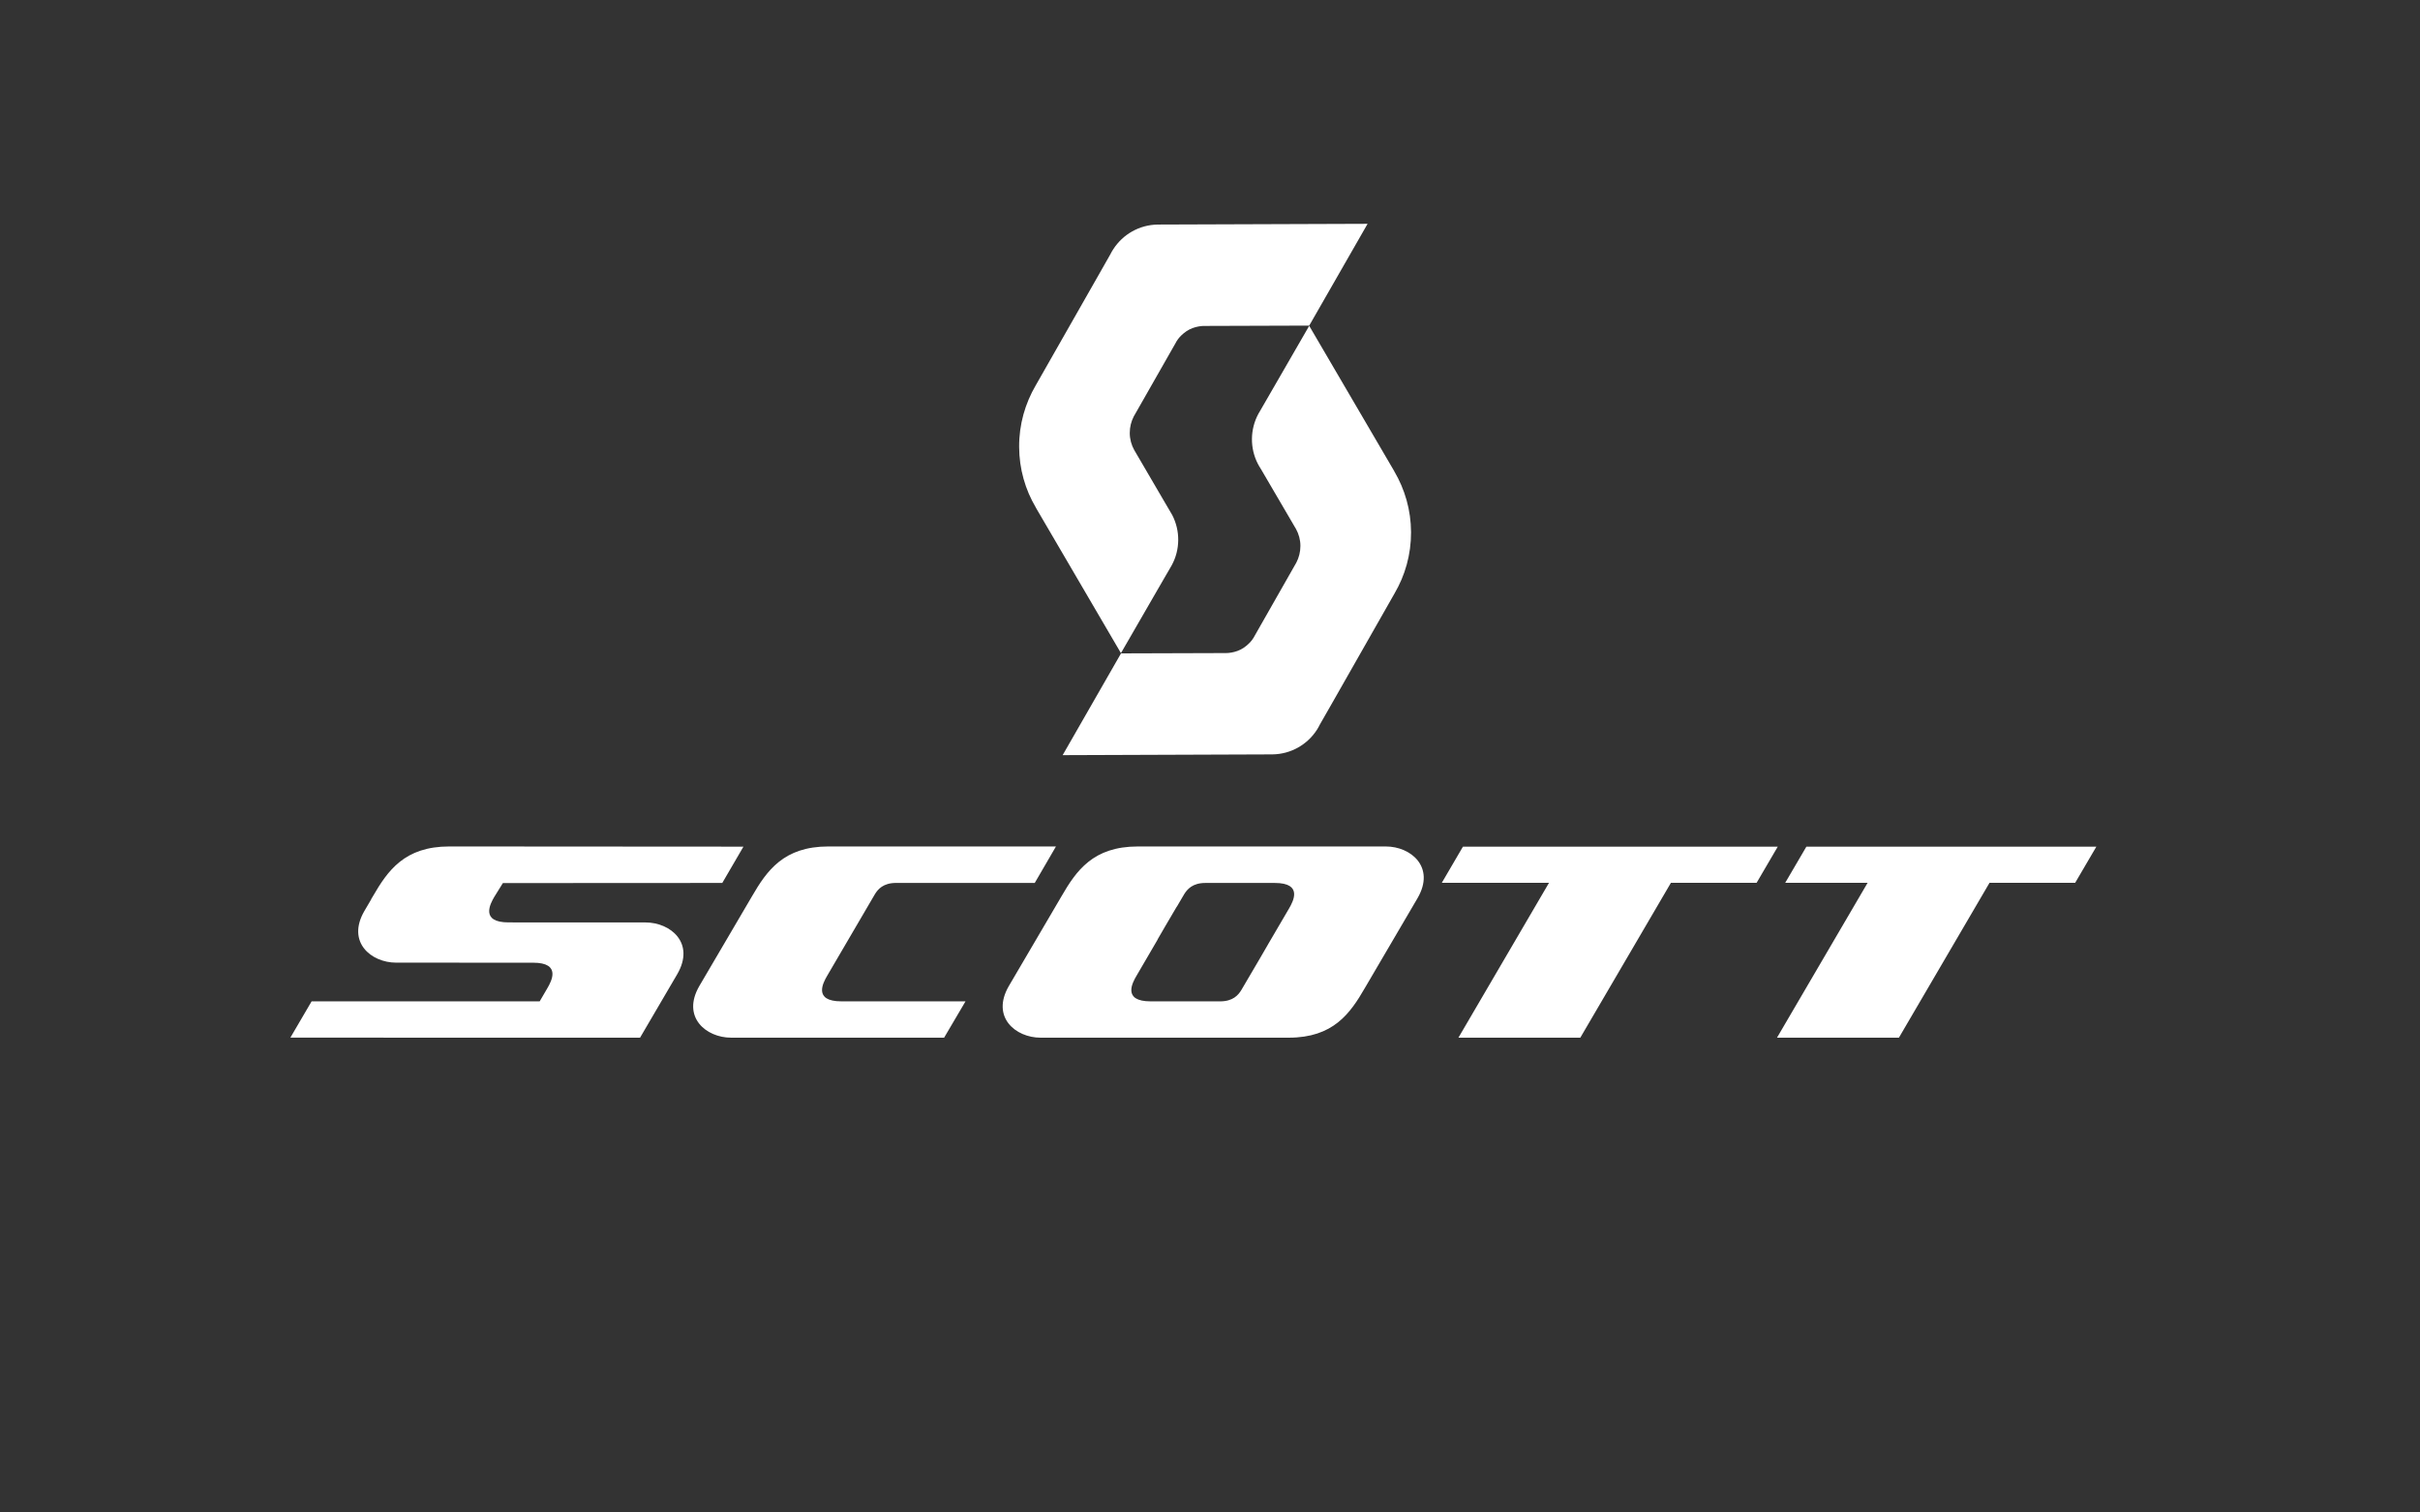 <?xml version="1.0" encoding="utf-8"?>
<!-- Generator: Adobe Illustrator 16.0.0, SVG Export Plug-In . SVG Version: 6.00 Build 0)  -->
<!DOCTYPE svg PUBLIC "-//W3C//DTD SVG 1.1//EN" "http://www.w3.org/Graphics/SVG/1.1/DTD/svg11.dtd">
<svg version="1.1" id="Calque_1" xmlns="http://www.w3.org/2000/svg" xmlns:xlink="http://www.w3.org/1999/xlink" x="0px" y="0px"
	 width="200px" height="125px" viewBox="0 0 200 125" enable-background="new 0 0 200 125" xml:space="preserve">
<rect x="0" y="0" width="200" height="125" fill="#333333" stroke="none"/>
<g>
	<path fill="#FFFFFF" d="M105.15,62.347c1.547-0.016,2.903-0.82,3.684-2.029c0.085-0.136,0.17-0.278,0.239-0.427l1.137-1.988
		l5.036-8.848c0.873-1.487,1.376-3.218,1.369-5.071c-0.007-1.836-0.515-3.553-1.384-5.029v-0.008l-7.032-12.018l-3.553,6.154
		l-0.525,0.909c-0.044,0.071-0.085,0.14-0.124,0.211c-0.691,1.286-0.709,2.838-0.04,4.133c0.074,0.141,0.157,0.284,0.249,0.425
		l0.466,0.796l2.437,4.165c0.23,0.416,0.363,0.893,0.363,1.4c0,0.493-0.122,0.96-0.334,1.371L103.66,52.6
		c0,0-0.207,0.476-0.876,0.937c-0.67,0.455-1.465,0.436-1.465,0.436L92.646,54l-4.824,8.41L105.15,62.347z"/>
	<path fill="#FFFFFF" d="M95.695,18.558c-1.551,0.018-2.905,0.826-3.685,2.033c-0.09,0.137-0.173,0.277-0.244,0.424l-1.132,1.992
		l-5.038,8.844c-0.872,1.492-1.378,3.225-1.37,5.075c0.006,1.835,0.51,3.554,1.385,5.026v0.01l7.029,12.016l3.553-6.152l0.53-0.91
		c0.042-0.068,0.082-0.14,0.122-0.213c0.694-1.285,0.703-2.834,0.039-4.129c-0.076-0.145-0.158-0.285-0.248-0.424l-0.467-0.796
		l-2.435-4.167c-0.229-0.416-0.365-0.892-0.365-1.4c-0.002-0.494,0.118-0.959,0.333-1.375l3.478-6.102c0,0,0.206-0.478,0.873-0.936
		c0.673-0.458,1.467-0.437,1.467-0.437l8.68-0.028l4.823-8.412L95.695,18.558z"/>
	<g>
		<defs>
			<path id="SVGID_1_" d="M53.35,76.236L42.03,76.232c-2.369,0-1.498-1.561-1.183-2.102c0.02-0.035,0.713-1.148,0.713-1.148
				l18.133-0.01l1.748-3l-24.312-0.016c-3.699,0-5.088,2.006-6.312,4.119c-0.036,0.064-0.087,0.148-0.144,0.24h0.012l-0.572,0.975
				c-1.49,2.568,0.557,4.268,2.626,4.268l11.318,0.004c2.368,0,1.499,1.557,1.183,2.102C44.92,82.213,44.6,82.76,44.6,82.76
				l-18.848-0.002l-1.754,2.998l28.899,0.004l3.077-5.254C57.465,77.938,55.418,76.236,53.35,76.236z M68.354,80.656l3.951-6.754
				c0.255-0.414,0.69-0.932,1.753-0.932l11.458,0.002l1.753-3.016H68.466c-3.702,0-5.091,2.006-6.318,4.119l-4.352,7.414
				c-1.489,2.572,0.558,4.27,2.627,4.27h17.603l1.768-3.002c-3.359,0-8.621,0-10.254,0C67.17,82.758,68.039,81.197,68.354,80.656z
				 M149.287,69.973l-1.748,2.986h6.81l-7.488,12.799h10.075l7.488-12.799h7.078l1.75-2.986H149.287z M114.53,69.957H94.037
				c-3.699,0-5.088,2.006-6.311,4.119l-4.35,7.414c-1.49,2.572,0.558,4.27,2.625,4.27h20.495c3.701,0,5.089-2.006,6.312-4.121
				l4.347-7.414C118.646,71.654,116.597,69.957,114.53,69.957z M106.535,75.078c-0.237,0.404-1.248,2.135-1.757,3h0.002
				c0,0-1.264,2.189-1.538,2.633c-0.281,0.486-0.551,0.943-0.654,1.115c-0.255,0.416-0.693,0.932-1.754,0.932h-0.05
				c0,0-3.317,0-5.685,0c-2.369,0-1.498-1.561-1.18-2.102c0.236-0.41,1.258-2.158,1.762-3.02H95.67c0,0,1.279-2.207,1.543-2.639
				c0.022-0.037,0.051-0.074,0.075-0.111c0.254-0.434,0.483-0.824,0.577-0.982c0.258-0.416,0.693-0.932,1.756-0.932h0.05
				c0,0,3.316,0,5.683,0C107.722,72.973,106.852,74.533,106.535,75.078z M120.904,69.973l-1.746,2.986h8.86l-7.486,12.799h10.073
				l7.488-12.799h7.082l1.747-2.986H120.904z"/>
		</defs>
		<use xlink:href="#SVGID_1_"  overflow="visible" fill="#FFFFFF"/>
		<clipPath id="SVGID_2_">
			<use xlink:href="#SVGID_1_"  overflow="visible"/>
		</clipPath>
		<g clip-path="url(#SVGID_2_)">
			<polygon fill="#FFFFFF" points="192.866,45.104 36.439,45.104 36.266,44.814 192.693,44.814 			"/>
			<polygon fill="#FFFFFF" points="192.597,44.668 31.662,44.668 31.484,44.378 192.418,44.378 			"/>
		</g>
	</g>
</g>
</svg>

